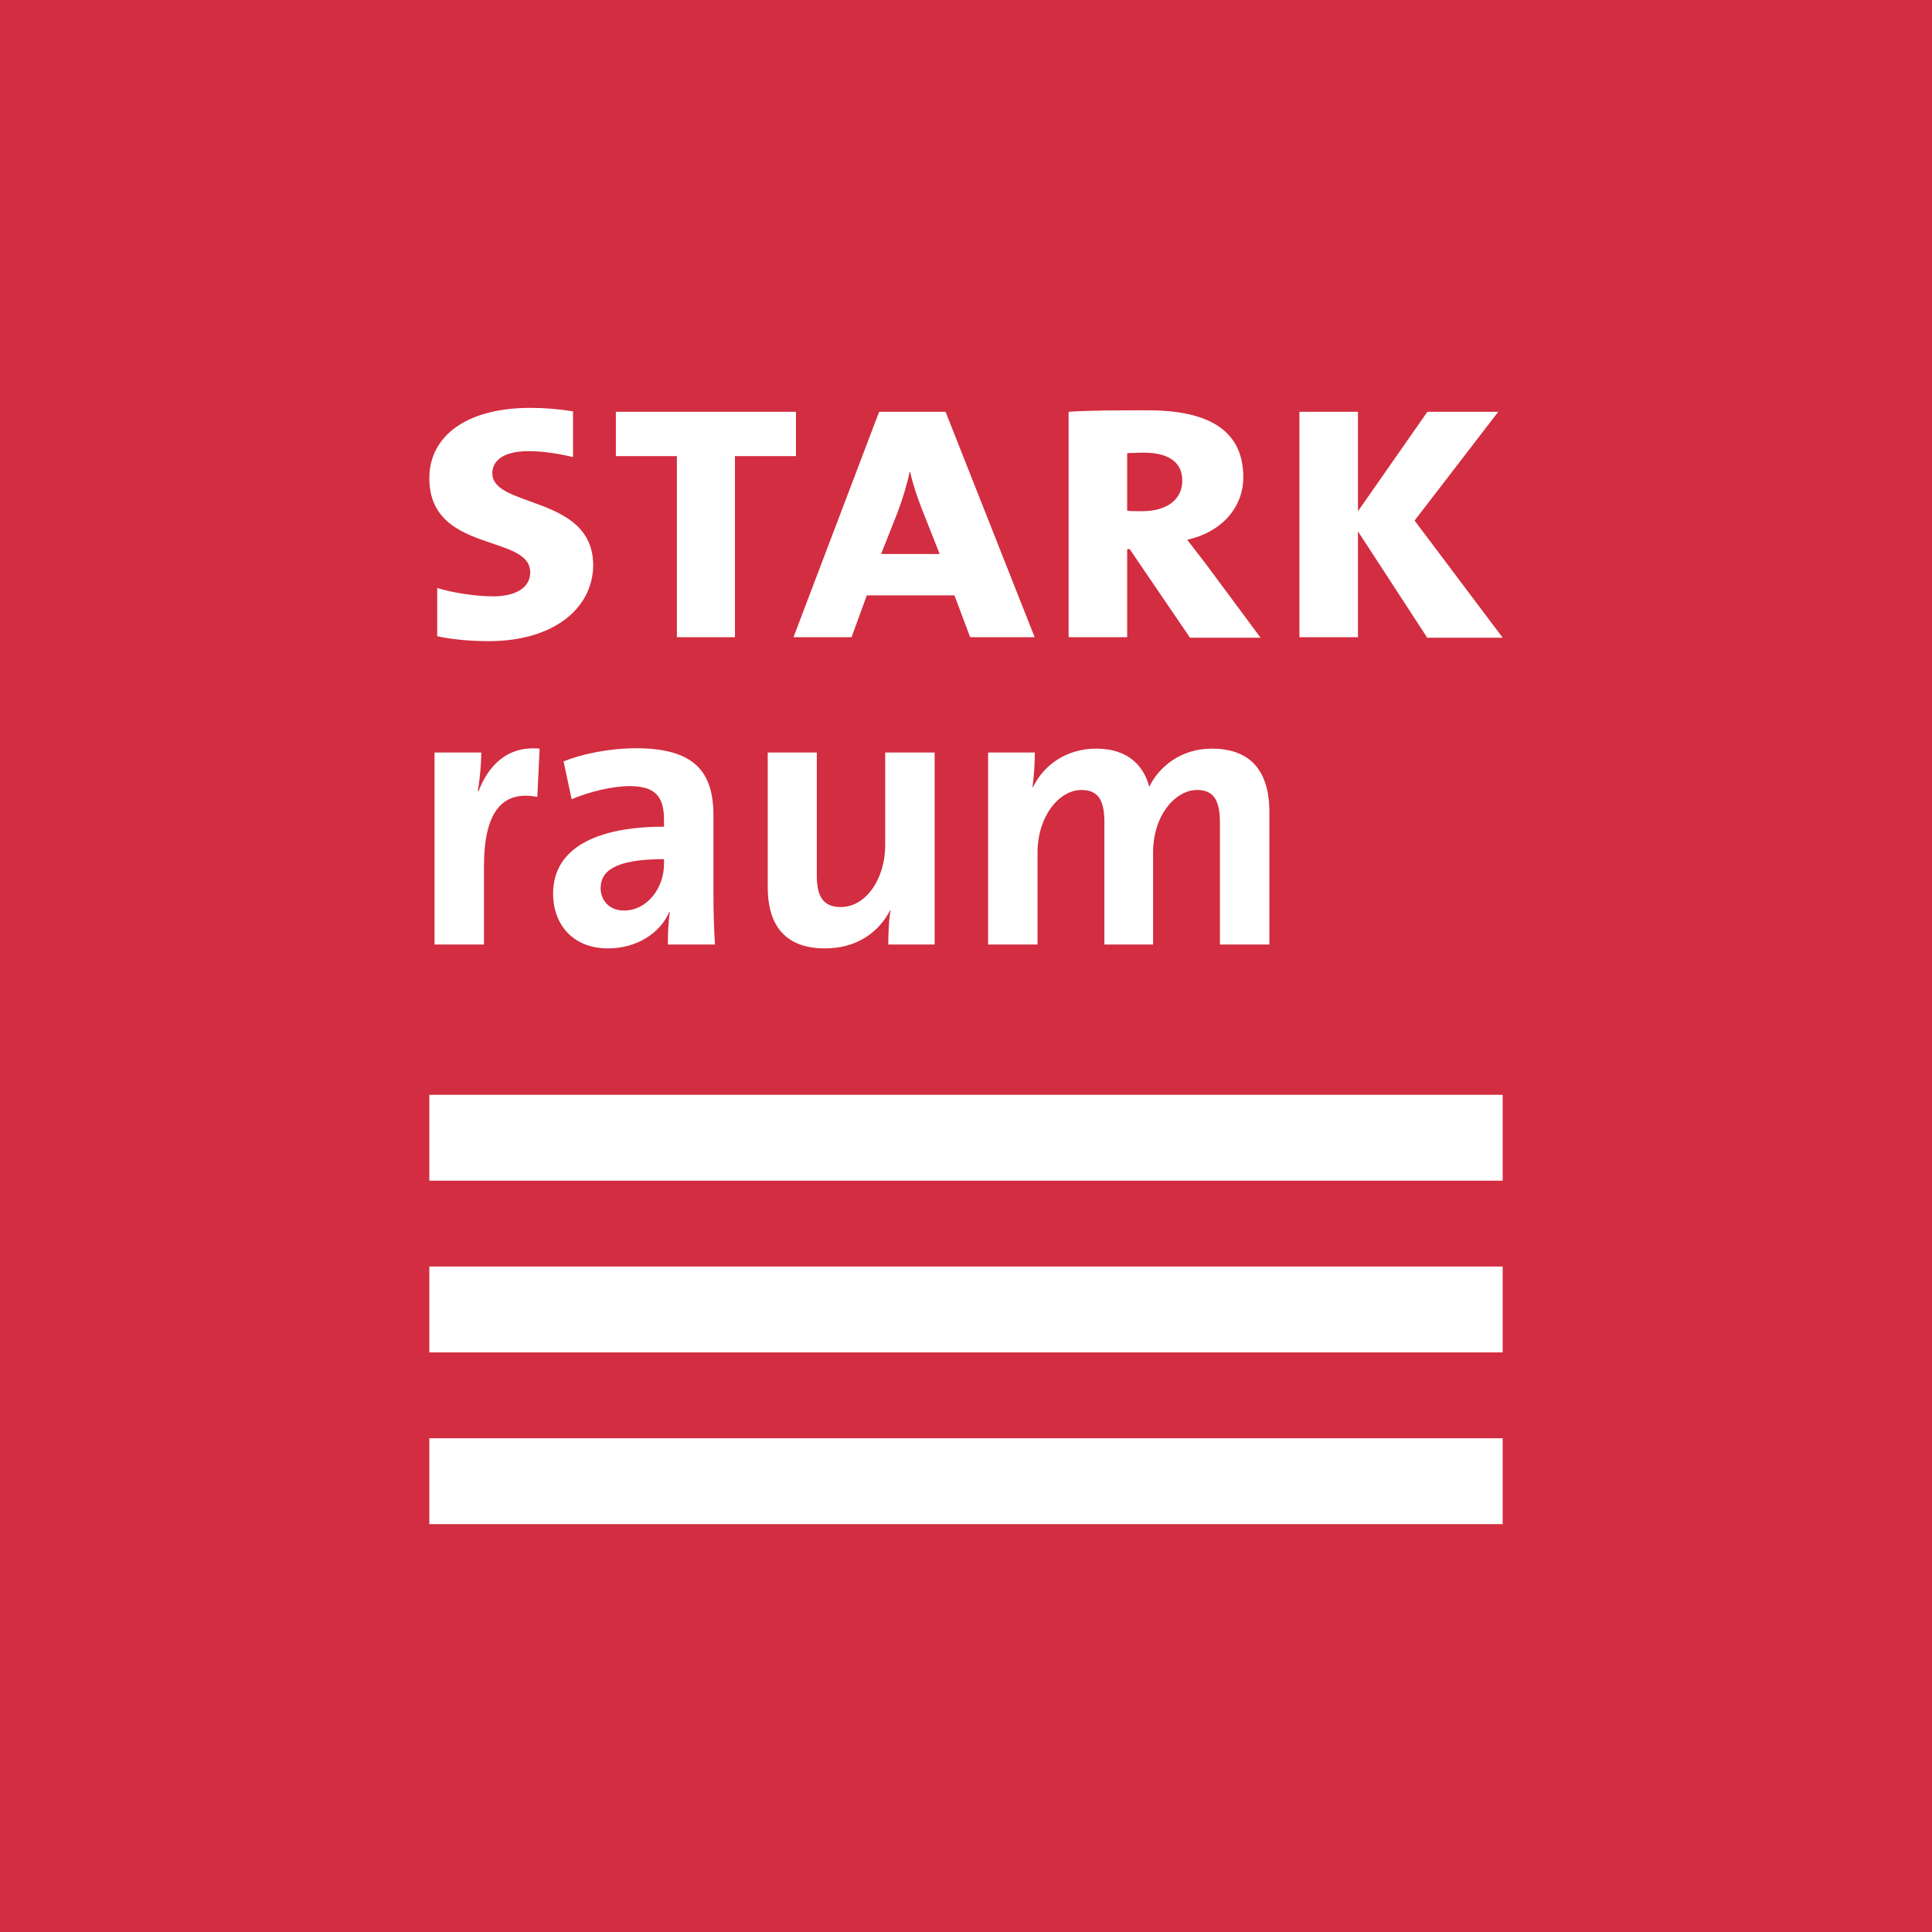 <svg xmlns="http://www.w3.org/2000/svg" fill="none" viewBox="0 0 90 90" height="90" width="90">
<rect fill="#D22D40" height="90" width="90"></rect>
<path fill="white" d="M70 51H20V55H70V51ZM70 59H20V63H70V59ZM20 67H70V71H20V67Z" clip-rule="evenodd" fill-rule="evenodd"></path>
<path fill="white" d="M25.138 34.874L25.03 37.124C23.374 36.8 22.546 37.862 22.546 40.346V44H20.242V35.054H22.42C22.42 35.504 22.366 36.224 22.258 36.854H22.294C22.726 35.72 23.59 34.73 25.138 34.874ZM33.308 44H31.112C31.112 43.478 31.13 42.956 31.202 42.488L31.184 42.47C30.752 43.478 29.654 44.18 28.322 44.18C26.702 44.18 25.766 43.082 25.766 41.624C25.766 39.5 27.8 38.51 30.932 38.51V38.186C30.932 37.106 30.518 36.62 29.33 36.62C28.52 36.62 27.422 36.89 26.63 37.232L26.252 35.468C27.152 35.108 28.43 34.856 29.636 34.856C32.408 34.856 33.236 36.008 33.236 38.006V41.696C33.236 42.416 33.254 43.262 33.308 44ZM30.932 40.256V40.022C28.61 40.022 27.98 40.598 27.98 41.372C27.98 41.948 28.394 42.416 29.06 42.416C30.176 42.416 30.932 41.336 30.932 40.256ZM43.539 44H41.38C41.38 43.586 41.398 42.866 41.487 42.398H41.469C40.929 43.442 39.904 44.18 38.428 44.18C36.411 44.18 35.764 42.902 35.764 41.336V35.054H38.05V40.778C38.05 41.696 38.301 42.254 39.166 42.254C40.336 42.254 41.236 40.94 41.236 39.374V35.054H43.539V44ZM59.133 44H56.829V38.348C56.829 37.394 56.613 36.8 55.767 36.8C54.759 36.8 53.715 37.97 53.715 39.716V44H51.447V38.33C51.447 37.448 51.267 36.8 50.385 36.8C49.323 36.8 48.333 38.042 48.333 39.716V44H46.029V35.054H48.207C48.207 35.468 48.171 36.152 48.099 36.656L48.117 36.674C48.657 35.576 49.737 34.874 51.069 34.874C52.653 34.874 53.319 35.792 53.535 36.656C53.949 35.792 54.939 34.874 56.451 34.874C58.179 34.874 59.133 35.828 59.133 37.844V44Z"></path>
<path fill="white" d="M22.774 29.867C21.949 29.867 21.1 29.798 20.367 29.637V27.391C21.032 27.597 22.109 27.78 22.98 27.78C23.966 27.78 24.7 27.414 24.7 26.657C24.7 25.912 23.884 25.637 22.933 25.315C21.6 24.865 20 24.325 20 22.278C20 20.307 21.742 19 24.7 19C25.319 19 25.961 19.046 26.694 19.16V21.293C26.029 21.132 25.296 21.017 24.608 21.017C23.462 21.017 22.934 21.453 22.934 22.049C22.934 22.722 23.738 23.011 24.68 23.35C26.017 23.831 27.634 24.413 27.634 26.336C27.611 28.354 25.777 29.867 22.774 29.867ZM34.237 21.246V29.683H31.532V21.246H28.689V19.183H37.079V21.246H34.237ZM44.461 27.734L45.194 29.683H48.198L44.048 19.183H40.953L36.964 29.683H39.669L40.38 27.734H44.461ZM42.398 21.98C42.535 22.599 42.719 23.126 42.948 23.722L43.773 25.808H41.045L41.825 23.837C42.054 23.218 42.26 22.553 42.375 21.98H42.398ZM55.419 29.683L52.623 25.579H52.508V29.683H49.78V19.183C50.766 19.114 52.049 19.114 53.471 19.114H53.471C56.245 19.114 57.918 20.008 57.918 22.232C57.918 23.654 56.887 24.8 55.305 25.144C55.626 25.556 55.923 25.946 56.221 26.335L56.222 26.336L58.721 29.706H55.419V29.683ZM53.264 21.086C53.108 21.086 52.938 21.093 52.79 21.1L52.79 21.1C52.677 21.105 52.577 21.109 52.508 21.109V23.791C52.645 23.814 52.92 23.814 53.196 23.814C54.365 23.814 55.075 23.264 55.075 22.393C55.075 21.59 54.525 21.086 53.264 21.086ZM63.26 24.754L66.47 29.683V29.706H70L65.897 24.25L69.794 19.183H66.493L63.26 23.814V19.183H60.532V29.683H63.26V24.754Z" clip-rule="evenodd" fill-rule="evenodd"></path>
</svg>
